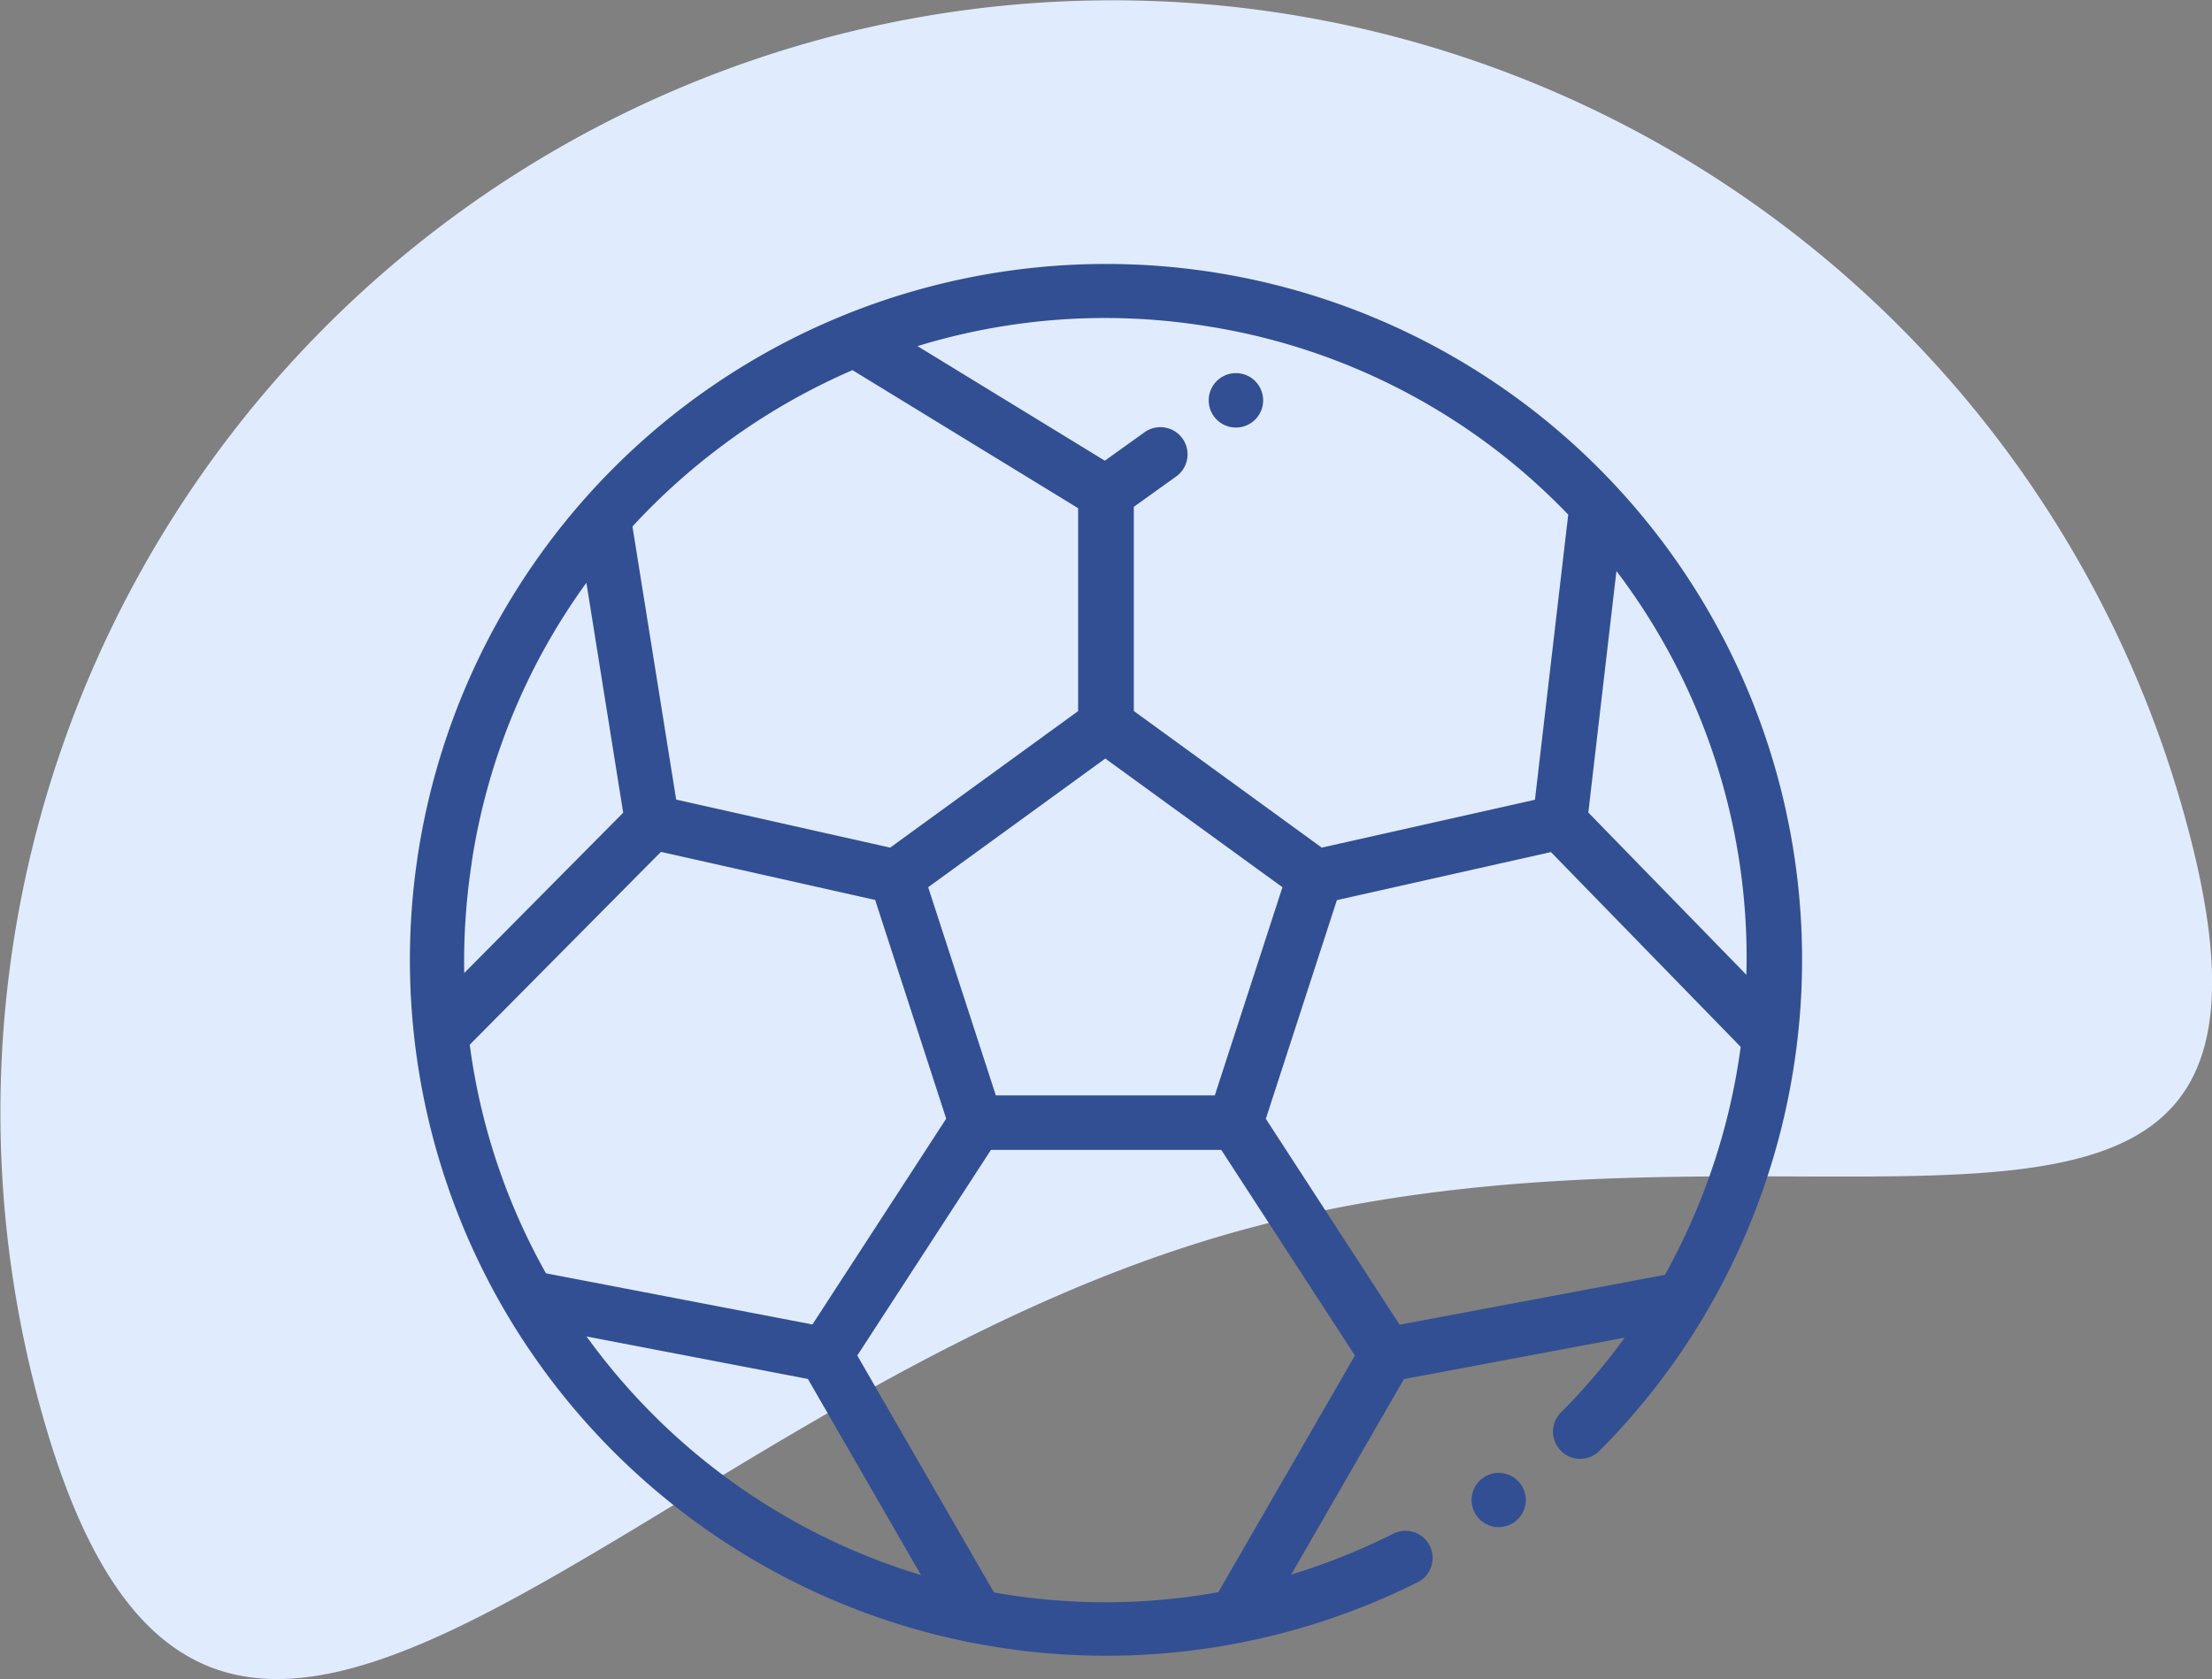 <svg xmlns="http://www.w3.org/2000/svg" width="100.362" height="76.197" viewBox="0 0 100.362 76.197">
  <rect x="0" y="0" width="100.362" height="76.197" fill="#808080" stroke="none"/>
  <g id="Grupo_1571" data-name="Grupo 1571" transform="translate(-269.257 -242.545)">
    <g id="Grupo_1563" data-name="Grupo 1563">
      <path id="Trazado_776" data-name="Trazado 776" d="M324.542,298.669c-26.729,7.893-45.312,35.373-53.2,8.644a50.462,50.462,0,1,1,96.792-28.584C376.022,305.457,351.27,290.775,324.542,298.669Z" fill="#e0ecfe"/>
    </g>
    <g id="Grupo_1570" data-name="Grupo 1570">
      <g id="Grupo_1565" data-name="Grupo 1565">
        <g id="Grupo_1564" data-name="Grupo 1564">
          <path id="Trazado_777" data-name="Trazado 777" d="M344.9,267.416a31.585,31.585,0,0,0-52.743,34.606l.008.014a31.645,31.645,0,0,0,20.04,14.811c.333.078.667.149,1,.217a1.29,1.29,0,0,0,.213.04,31.54,31.54,0,0,0,12.057,0,1.162,1.162,0,0,0,.174-.034,31.322,31.322,0,0,0,7.985-2.75,1.234,1.234,0,0,0-1.112-2.2,29.289,29.289,0,0,1-4.682,1.879l5.116-8.869,10.016-1.881a28.611,28.611,0,0,1-2.915,3.418,1.234,1.234,0,0,0,1.745,1.744,31.358,31.358,0,0,0,4.851-6.277c.01-.017.02-.033.029-.05a31.663,31.663,0,0,0,4.113-12.234c0-.03.008-.061.01-.091.044-.376.083-.753.114-1.132A31.572,31.572,0,0,0,344.9,267.416Zm-21.045-10.093A28.9,28.9,0,0,1,340.41,265.9L338.9,278.839l-9.672,2.172-8.527-6.2v-9.266l1.9-1.362a1.234,1.234,0,1,0-1.438-2.005l-1.777,1.274-8.5-5.2A29,29,0,0,1,323.859,257.323Zm-12.485,25.485,4.019-2.92,4.018-2.919,8.037,5.839-3.07,9.448h-9.934Zm-9.159-20.18a29.3,29.3,0,0,1,5.725-3.285l10.237,6.264v9.209l-8.527,6.195-9.71-2.18-1.983-12.394A29.4,29.4,0,0,1,302.215,262.628Zm-11.553,19.056a28.989,28.989,0,0,1,5.205-12.692l1.669,10.435-7.212,7.276A29.408,29.408,0,0,1,290.662,281.684Zm-.092,8.275,8.679-8.755,9.719,2.182,3.224,9.925-6.069,9.339-12.09-2.321A28.819,28.819,0,0,1,290.57,289.959Zm5.4,13.369-.1-.133,10.047,1.928,5.131,8.9A29.092,29.092,0,0,1,295.967,303.328ZM324.535,314.8a28.924,28.924,0,0,1-10.181.011l-6.2-10.751,6.065-9.333h10.448l6.065,9.333Zm20.265-14.4-12.039,2.261-6.071-9.343,3.224-9.924,9.712-2.18,8.609,8.84A29.278,29.278,0,0,1,344.8,300.392Zm3.694-13.617-7.172-7.364,1.275-10.958c.106.14.213.28.318.423A29.038,29.038,0,0,1,348.494,286.775Z" fill="#334f93"/>
        </g>
      </g>
      <g id="Grupo_1567" data-name="Grupo 1567">
        <g id="Grupo_1566" data-name="Grupo 1566">
          <path id="Trazado_778" data-name="Trazado 778" d="M326.207,259.84a1.235,1.235,0,1,0,.361.873A1.246,1.246,0,0,0,326.207,259.84Z" fill="#334f93"/>
        </g>
      </g>
      <g id="Grupo_1569" data-name="Grupo 1569">
        <g id="Grupo_1568" data-name="Grupo 1568">
          <path id="Trazado_779" data-name="Trazado 779" d="M338.124,309.745a1.231,1.231,0,1,0,.362.872A1.239,1.239,0,0,0,338.124,309.745Z" fill="#334f93"/>
        </g>
      </g>
    </g>
  </g>
</svg>
